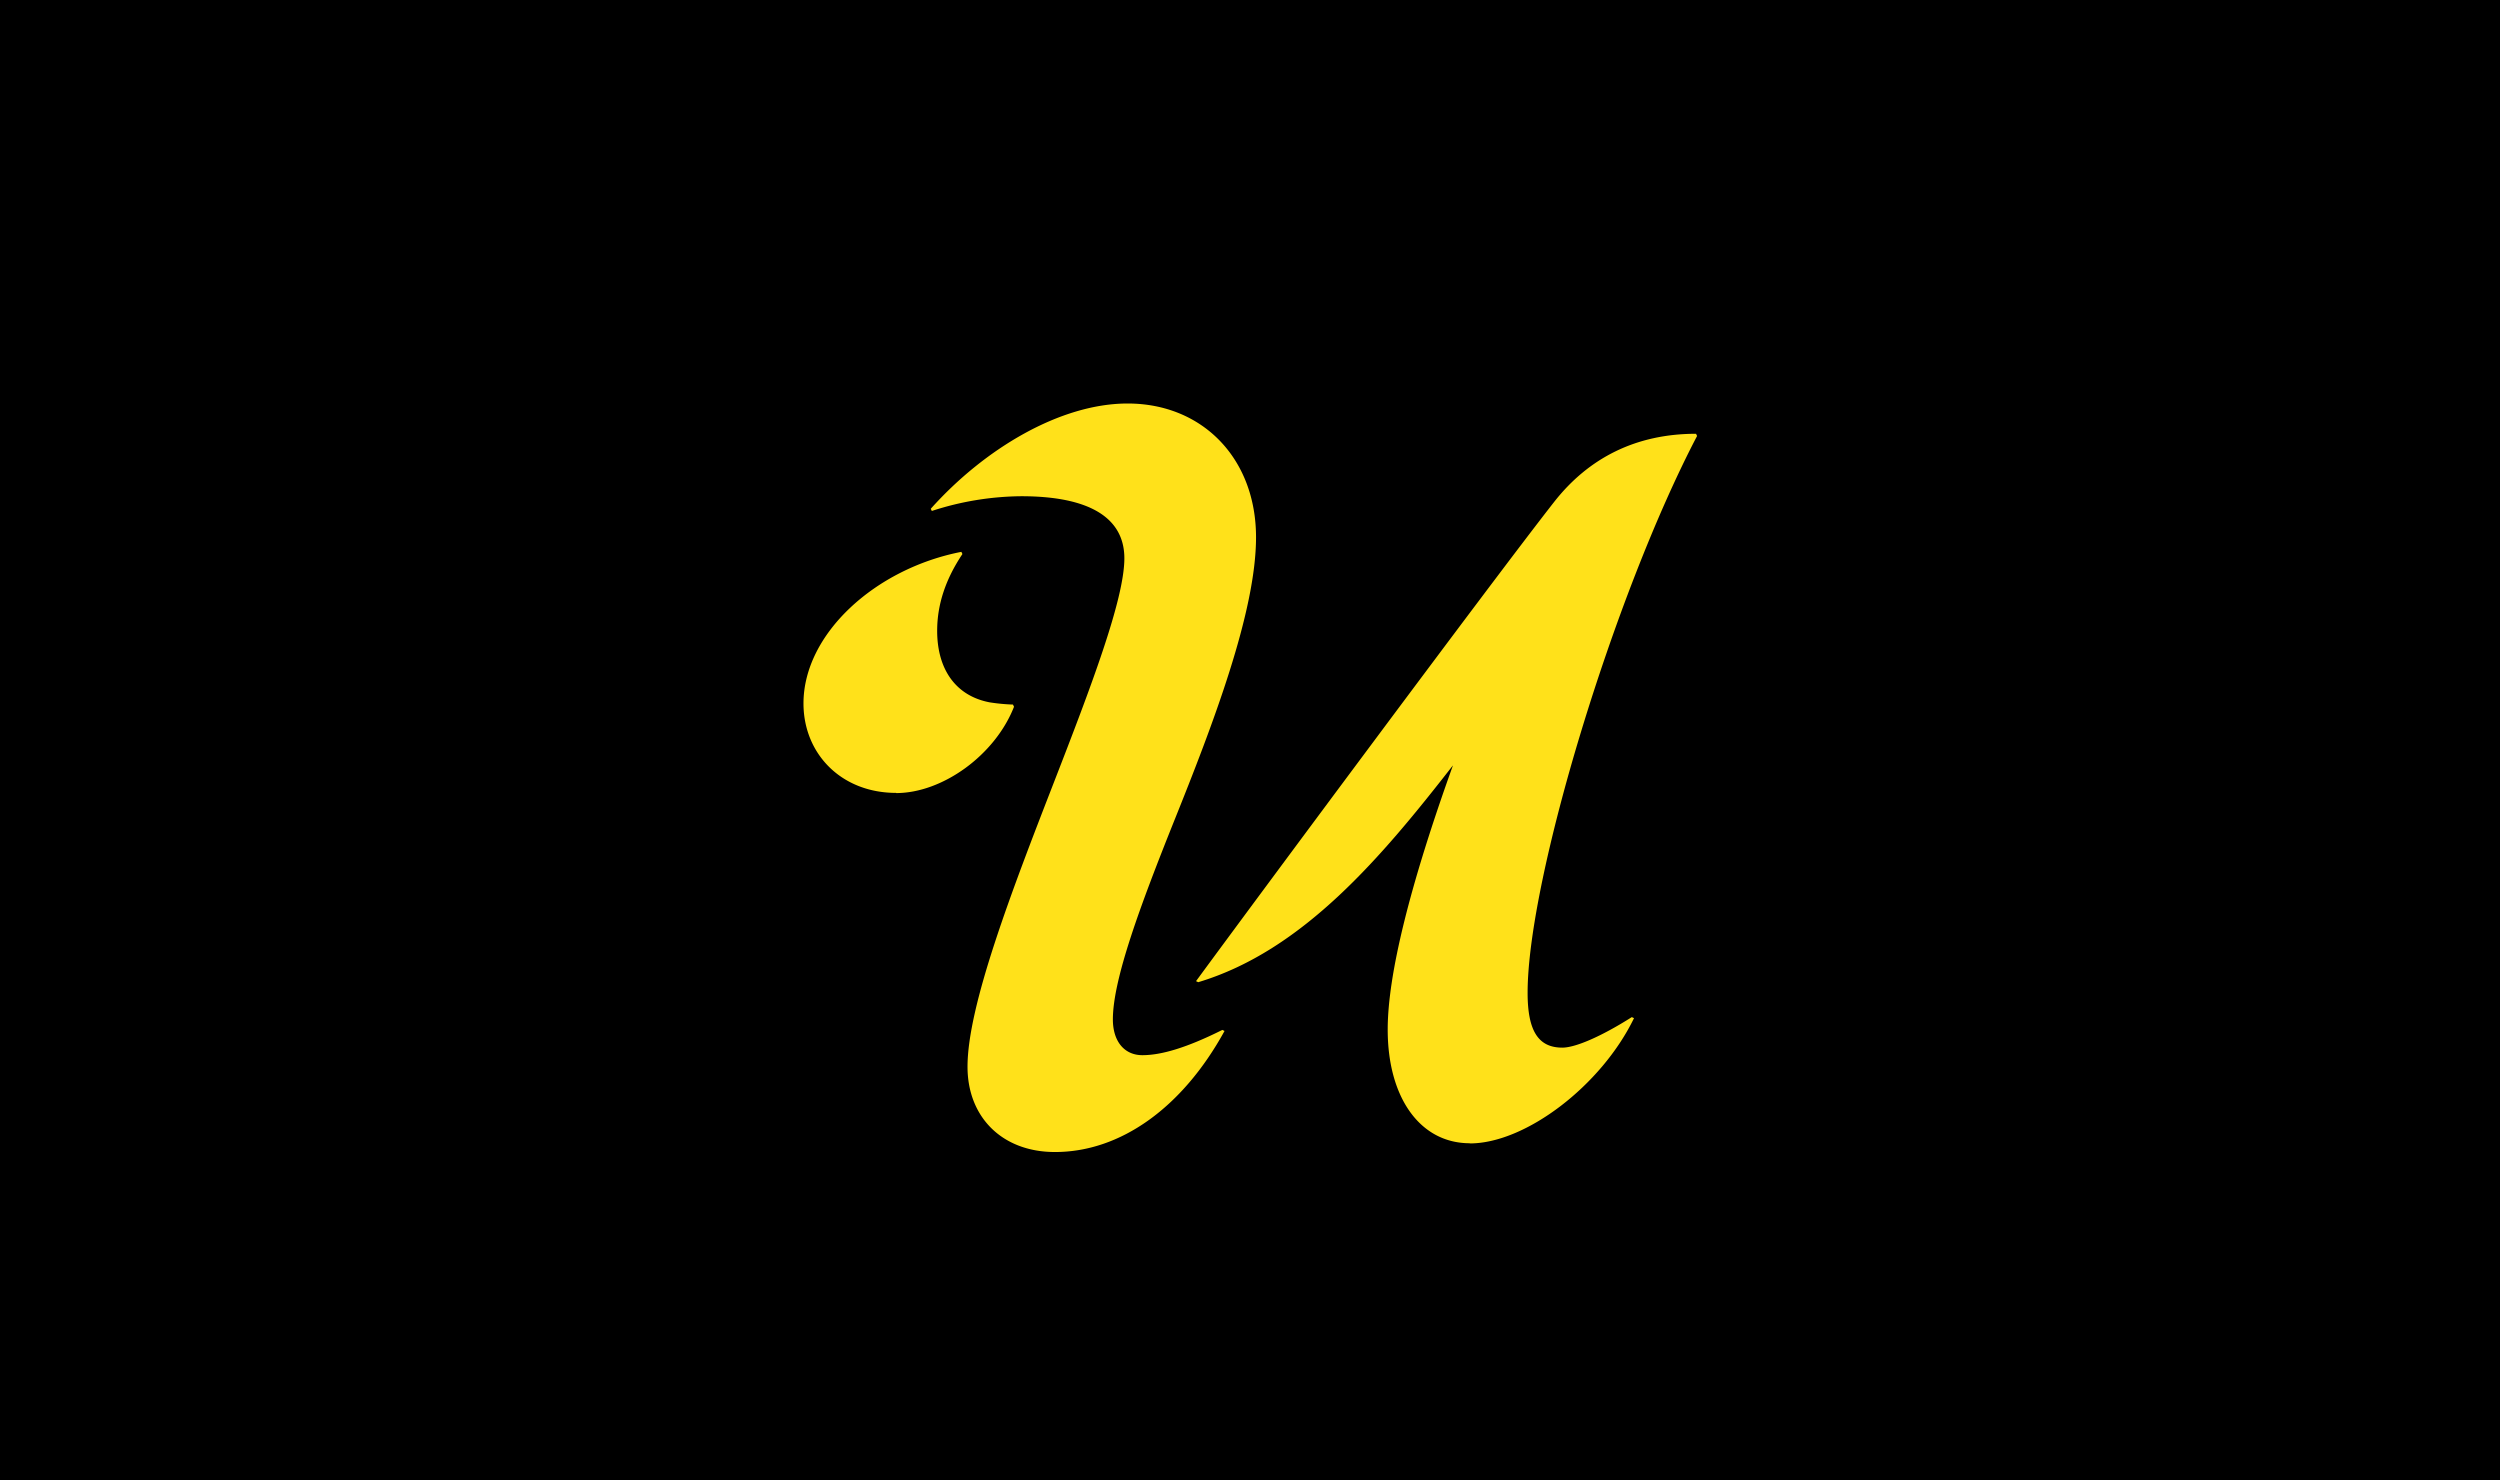 <svg id="Layer_1" data-name="Layer 1" xmlns="http://www.w3.org/2000/svg" xmlns:xlink="http://www.w3.org/1999/xlink" viewBox="0 0 1140 675"><defs><style>.cls-1{fill:none;}.cls-2{clip-path:url(#clip-path);}.cls-3{fill:#ffe11a;}</style><clipPath id="clip-path"><rect class="cls-1" width="1140" height="675"/></clipPath></defs><title>2019-08-15_ALLsamples_laima_outline[RC]14</title><rect width="1140" height="675"/><g class="cls-2"><path class="cls-3" d="M481.11,525.32c29.76,0,58.08-20.16,77.28-55.2l-1-.48c-16.32,8.16-27.84,11.52-36.48,11.52-8.16,0-13.44-6.24-13.44-16.32,0-18.24,12.48-51.84,27.84-90.24,17.76-44.16,37.44-95.52,37.44-129.6,0-36-24.48-61-58.56-61-30.72,0-65.28,20.64-89.76,48l0.48,1a134.48,134.48,0,0,1,40.8-6.72c30.72,0,47,9.6,47,28.32s-15.36,59-32.16,102.24c-19.2,49.44-39.36,101.76-39.36,129.6,0,23,15.84,38.88,39.84,38.88M408.63,361.64c21.12,0,45.12-17.28,53.76-39.36l-0.48-1a86.2,86.2,0,0,1-10.56-1c-15.36-2.88-24-14.88-24-32.64,0-12,3.84-23.52,11.52-35l-0.48-1c-39.36,7.68-72,37.44-72,69.12,0,23,17.28,40.8,42.24,40.8m261.6,159.84c25.44,0,60-26.4,74.88-57.12l-1-.48c-14.4,9.12-25.92,13.92-31.68,13.92-11,0-15.84-7.68-15.84-25,0-51.84,39.36-181.44,77.28-253.92l-0.48-1c-27.36,0-49,11-64.8,31.2-27.84,35.52-136.8,182.4-163.2,218.4l1,0.48c48-14.4,84-57.6,116.16-98.88-19.68,54.72-29.76,95.52-29.76,120.48,0,31.2,14.88,51.84,37.44,51.84"/></g></svg>